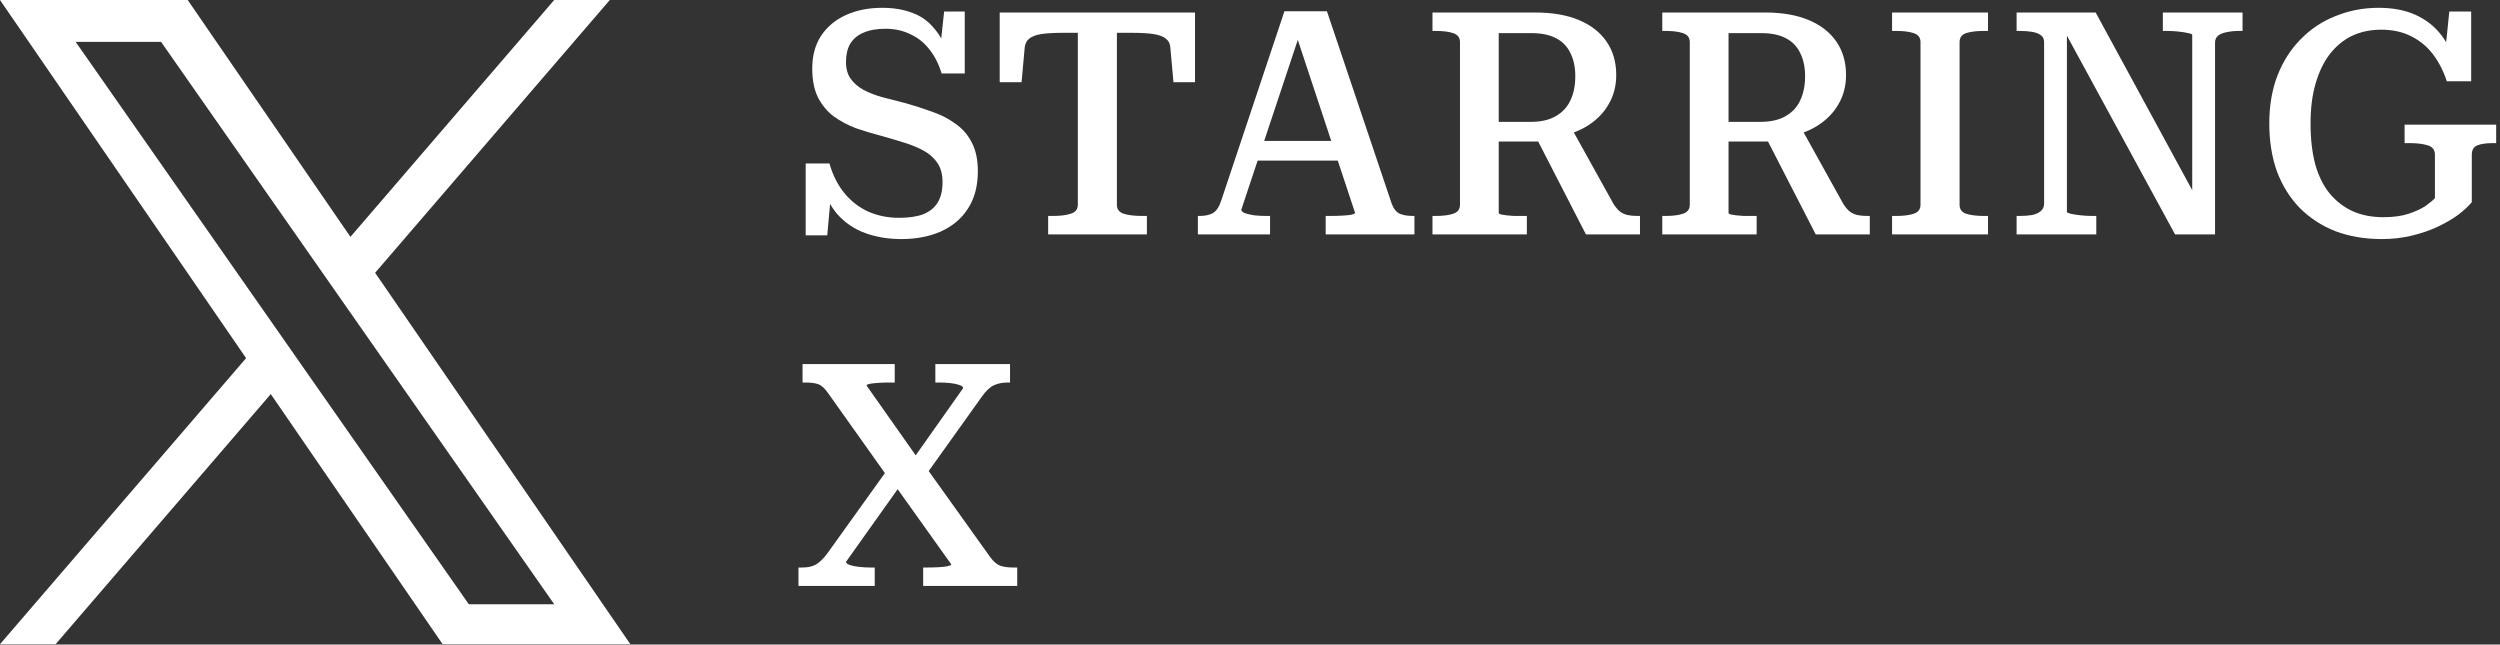 <svg width="128" height="33" viewBox="0 0 128 33" fill="none" xmlns="http://www.w3.org/2000/svg">
<rect x="0" y="0" width="128" height="33" fill="#333333" stroke="none"/>
<path d="M41.09 19.584V18.64H45.81V19.584H45.554C45.373 19.584 45.192 19.59 45.01 19.6C44.829 19.611 44.674 19.627 44.546 19.648C44.429 19.669 44.37 19.701 44.37 19.744L47.154 23.696L47.282 23.744L50.69 28.512C50.861 28.747 51.032 28.896 51.202 28.96C51.373 29.024 51.597 29.056 51.874 29.056H52.082V30H47.266V29.056H47.522C47.704 29.056 47.885 29.051 48.066 29.04C48.248 29.029 48.397 29.014 48.514 28.992C48.642 28.96 48.706 28.928 48.706 28.896L45.682 24.656L45.57 24.592L42.386 20.112C42.216 19.867 42.045 19.718 41.874 19.664C41.714 19.611 41.496 19.584 41.218 19.584H41.09ZM40.882 30V29.056H41.09C41.357 29.056 41.581 29.008 41.762 28.912C41.954 28.805 42.157 28.608 42.37 28.32L45.57 23.856L46.306 24.56L43.314 28.768C43.314 28.822 43.378 28.875 43.506 28.928C43.634 28.971 43.794 29.003 43.986 29.024C44.178 29.046 44.36 29.056 44.53 29.056H44.786V30H40.882ZM47.394 24.336L46.658 23.632L49.314 19.872C49.314 19.808 49.25 19.755 49.122 19.712C49.005 19.669 48.856 19.637 48.674 19.616C48.493 19.595 48.306 19.584 48.114 19.584H47.89V18.64H51.714V19.584H51.602C51.325 19.584 51.085 19.632 50.882 19.728C50.68 19.824 50.477 20.016 50.274 20.304L47.394 24.336Z" fill="white"/>
<path d="M126.556 7.92V10.352C126.385 10.555 126.156 10.768 125.868 10.992C125.58 11.205 125.233 11.408 124.828 11.6C124.423 11.792 123.975 11.947 123.484 12.064C123.004 12.181 122.492 12.24 121.948 12.24C121.084 12.24 120.295 12.107 119.58 11.84C118.876 11.563 118.268 11.168 117.756 10.656C117.255 10.144 116.865 9.525 116.588 8.8C116.321 8.064 116.188 7.237 116.188 6.32C116.188 5.413 116.327 4.597 116.604 3.872C116.892 3.136 117.292 2.512 117.804 2C118.316 1.477 118.913 1.083 119.596 0.816C120.279 0.539 121.009 0.4 121.788 0.4C122.524 0.4 123.159 0.523 123.692 0.768C124.225 1.013 124.663 1.36 125.004 1.808C125.345 2.256 125.591 2.789 125.74 3.408L125.148 3.104L125.404 0.592H126.524V4.16H125.276C125.105 3.637 124.871 3.179 124.572 2.784C124.273 2.389 123.9 2.08 123.452 1.856C123.015 1.632 122.503 1.52 121.916 1.52C121.361 1.52 120.86 1.627 120.412 1.84C119.975 2.053 119.596 2.368 119.276 2.784C118.967 3.189 118.727 3.691 118.556 4.288C118.385 4.875 118.3 5.552 118.3 6.32C118.3 7.109 118.38 7.808 118.54 8.416C118.711 9.013 118.956 9.509 119.276 9.904C119.607 10.299 120.001 10.603 120.46 10.816C120.919 11.019 121.441 11.12 122.028 11.12C122.54 11.12 122.972 11.061 123.324 10.944C123.676 10.827 123.964 10.693 124.188 10.544C124.412 10.384 124.572 10.251 124.668 10.144V7.92C124.668 7.675 124.545 7.515 124.3 7.44C124.055 7.365 123.751 7.328 123.388 7.328H123.116V6.384H127.804V7.328H127.628C127.297 7.328 127.036 7.365 126.844 7.44C126.652 7.515 126.556 7.675 126.556 7.92Z" fill="white"/>
<path d="M103.25 12V11.056H103.426C103.66 11.056 103.868 11.04 104.05 11.008C104.242 10.966 104.391 10.896 104.498 10.8C104.604 10.704 104.658 10.582 104.658 10.432V2.16C104.658 2 104.604 1.883 104.498 1.808C104.391 1.723 104.242 1.664 104.05 1.632C103.868 1.6 103.66 1.584 103.426 1.584H103.25V0.64H107.298L112.498 10.208L112.242 10.192V1.792C112.242 1.749 112.172 1.717 112.034 1.696C111.906 1.664 111.74 1.637 111.538 1.616C111.346 1.595 111.154 1.584 110.962 1.584H110.738V0.64H114.818V1.584H114.642C114.407 1.584 114.194 1.605 114.002 1.648C113.82 1.68 113.676 1.739 113.57 1.824C113.463 1.909 113.41 2.032 113.41 2.192V12H111.362L105.538 1.296L105.826 1.312V10.848C105.826 10.88 105.89 10.912 106.018 10.944C106.156 10.976 106.327 11.003 106.53 11.024C106.732 11.046 106.93 11.056 107.122 11.056H107.33V12H103.25Z" fill="white"/>
<path d="M98.33 10.48V2.16C98.33 1.925 98.213 1.771 97.978 1.696C97.754 1.621 97.461 1.584 97.098 1.584H96.874V0.64H101.786V1.584H101.562C101.2 1.584 100.901 1.621 100.666 1.696C100.442 1.771 100.33 1.925 100.33 2.16V10.48C100.33 10.715 100.442 10.87 100.666 10.944C100.901 11.019 101.2 11.056 101.562 11.056H101.786V12H96.874V11.056H97.098C97.461 11.056 97.754 11.019 97.978 10.944C98.213 10.87 98.33 10.715 98.33 10.48Z" fill="white"/>
<path d="M90.325 6.864L92.197 6.512L94.373 10.432C94.479 10.603 94.591 10.736 94.709 10.832C94.826 10.918 94.954 10.976 95.093 11.008C95.242 11.04 95.407 11.056 95.589 11.056H95.733V12H92.965L90.325 6.864ZM88.501 10.896C88.501 10.928 88.533 10.955 88.597 10.976C88.671 10.987 88.767 11.003 88.885 11.024C89.002 11.035 89.13 11.046 89.269 11.056C89.418 11.056 89.562 11.056 89.701 11.056H89.941V12H85.109V11.056H85.285C85.647 11.056 85.941 11.019 86.165 10.944C86.399 10.87 86.517 10.715 86.517 10.48V2.16C86.517 1.925 86.399 1.771 86.165 1.696C85.941 1.621 85.647 1.584 85.285 1.584H85.109V0.64H90.373C91.247 0.64 91.989 0.768 92.597 1.024C93.215 1.28 93.69 1.648 94.021 2.128C94.351 2.608 94.517 3.179 94.517 3.84C94.517 4.395 94.389 4.891 94.133 5.328C93.887 5.765 93.53 6.133 93.061 6.432C92.602 6.72 92.047 6.923 91.397 7.04C91.29 7.072 91.183 7.104 91.077 7.136C90.97 7.168 90.863 7.195 90.757 7.216C90.661 7.237 90.554 7.248 90.437 7.248H88.213V6.24H90.117C90.65 6.24 91.082 6.144 91.413 5.952C91.754 5.76 92.005 5.493 92.165 5.152C92.335 4.8 92.421 4.384 92.421 3.904C92.421 3.435 92.335 3.035 92.165 2.704C92.005 2.373 91.759 2.123 91.429 1.952C91.098 1.781 90.682 1.696 90.181 1.696H88.501V10.896Z" fill="white"/>
<path d="M78.559 6.864L80.431 6.512L82.607 10.432C82.714 10.603 82.826 10.736 82.943 10.832C83.06 10.918 83.188 10.976 83.327 11.008C83.476 11.04 83.642 11.056 83.823 11.056H83.967V12H81.199L78.559 6.864ZM76.735 10.896C76.735 10.928 76.767 10.955 76.831 10.976C76.906 10.987 77.002 11.003 77.119 11.024C77.236 11.035 77.364 11.046 77.503 11.056C77.652 11.056 77.796 11.056 77.935 11.056H78.175V12H73.343V11.056H73.519C73.882 11.056 74.175 11.019 74.399 10.944C74.634 10.87 74.751 10.715 74.751 10.48V2.16C74.751 1.925 74.634 1.771 74.399 1.696C74.175 1.621 73.882 1.584 73.519 1.584H73.343V0.64H78.607C79.482 0.64 80.223 0.768 80.831 1.024C81.45 1.28 81.924 1.648 82.255 2.128C82.586 2.608 82.751 3.179 82.751 3.84C82.751 4.395 82.623 4.891 82.367 5.328C82.122 5.765 81.764 6.133 81.295 6.432C80.836 6.72 80.282 6.923 79.631 7.04C79.524 7.072 79.418 7.104 79.311 7.136C79.204 7.168 79.098 7.195 78.991 7.216C78.895 7.237 78.788 7.248 78.671 7.248H76.447V6.24H78.351C78.884 6.24 79.316 6.144 79.647 5.952C79.988 5.76 80.239 5.493 80.399 5.152C80.57 4.8 80.655 4.384 80.655 3.904C80.655 3.435 80.57 3.035 80.399 2.704C80.239 2.373 79.994 2.123 79.663 1.952C79.332 1.781 78.916 1.696 78.415 1.696H76.735V10.896Z" fill="white"/>
<path d="M64.163 7.216H68.739L68.835 8.224H64.019L64.163 7.216ZM66.211 1.328L66.547 1.744L63.555 10.736C63.555 10.8 63.614 10.859 63.731 10.912C63.859 10.955 64.019 10.992 64.211 11.024C64.403 11.046 64.606 11.056 64.819 11.056H65.027V12H61.331V11.056H61.411C61.699 11.056 61.928 11.008 62.099 10.912C62.28 10.806 62.424 10.587 62.531 10.256L65.763 0.576H67.939L71.251 10.416C71.347 10.683 71.486 10.859 71.667 10.944C71.848 11.019 72.072 11.056 72.339 11.056H72.419V12H67.875V11.056H68.099C68.323 11.056 68.531 11.051 68.723 11.04C68.926 11.03 69.086 11.014 69.203 10.992C69.32 10.96 69.379 10.928 69.379 10.896L66.211 1.328Z" fill="white"/>
<path d="M55.185 10.48V1.68H54.417C53.959 1.68 53.591 1.701 53.313 1.744C53.036 1.787 52.828 1.867 52.689 1.984C52.561 2.091 52.487 2.24 52.465 2.432L52.305 4.208H51.185V0.64H61.185V4.208H60.081L59.921 2.432C59.911 2.24 59.836 2.091 59.697 1.984C59.559 1.867 59.345 1.787 59.057 1.744C58.78 1.701 58.412 1.68 57.953 1.68H57.185V10.48C57.185 10.715 57.303 10.87 57.537 10.944C57.783 11.019 58.087 11.056 58.449 11.056H58.721V12H53.665V11.056H53.937C54.289 11.056 54.583 11.019 54.817 10.944C55.063 10.87 55.185 10.715 55.185 10.48Z" fill="white"/>
<path d="M46.035 11.152C46.525 11.152 46.931 11.093 47.251 10.976C47.581 10.848 47.832 10.651 48.002 10.384C48.173 10.107 48.258 9.755 48.258 9.328C48.258 8.933 48.173 8.608 48.002 8.352C47.832 8.096 47.602 7.888 47.315 7.728C47.026 7.568 46.696 7.429 46.322 7.312C45.949 7.195 45.554 7.077 45.139 6.96C44.68 6.843 44.237 6.709 43.81 6.56C43.395 6.4 43.016 6.197 42.675 5.952C42.344 5.696 42.077 5.371 41.874 4.976C41.682 4.581 41.587 4.091 41.587 3.504C41.587 2.853 41.736 2.299 42.035 1.84C42.344 1.371 42.77 1.013 43.315 0.768C43.858 0.523 44.477 0.4 45.17 0.4C45.746 0.4 46.258 0.485 46.706 0.656C47.154 0.816 47.538 1.093 47.858 1.488C48.189 1.872 48.445 2.405 48.627 3.088L48.099 2.832L48.339 0.592H49.395V3.76H48.211C48.061 3.269 47.848 2.853 47.571 2.512C47.304 2.171 46.978 1.915 46.594 1.744C46.221 1.563 45.8 1.472 45.331 1.472C44.883 1.472 44.504 1.541 44.194 1.68C43.896 1.808 43.672 2 43.523 2.256C43.384 2.501 43.315 2.805 43.315 3.168C43.315 3.52 43.395 3.808 43.554 4.032C43.715 4.256 43.928 4.443 44.194 4.592C44.472 4.741 44.797 4.869 45.17 4.976C45.544 5.072 45.938 5.173 46.355 5.28C46.813 5.408 47.261 5.552 47.699 5.712C48.147 5.861 48.547 6.064 48.898 6.32C49.261 6.565 49.544 6.885 49.746 7.28C49.96 7.675 50.066 8.171 50.066 8.768C50.066 9.525 49.896 10.165 49.554 10.688C49.224 11.2 48.76 11.589 48.163 11.856C47.576 12.112 46.904 12.24 46.147 12.24C45.485 12.24 44.872 12.139 44.306 11.936C43.741 11.733 43.256 11.403 42.85 10.944C42.456 10.475 42.163 9.845 41.971 9.056L42.594 9.408L42.355 12.048H41.251V8.368H42.467C42.637 8.965 42.893 9.472 43.234 9.888C43.576 10.304 43.981 10.619 44.45 10.832C44.931 11.045 45.459 11.152 46.035 11.152Z" fill="white"/>
<g clip-path="url(#clip0_489_4731)">
<path d="M19.207 13.966L31.222 0H28.375L17.942 12.127L9.61 0H-0L12.6 18.337L-0 32.983H2.847L13.864 20.177L22.663 32.983H32.274L19.206 13.966H19.207ZM15.307 18.499L14.031 16.673L3.873 2.143H8.246L16.444 13.869L17.72 15.695L28.376 30.937H24.003L15.307 18.5V18.499Z" fill="white"/>
</g>
<defs>
<clipPath id="clip0_489_4731">
<rect width="32.274" height="33" fill="white"/>
</clipPath>
</defs>
</svg>
